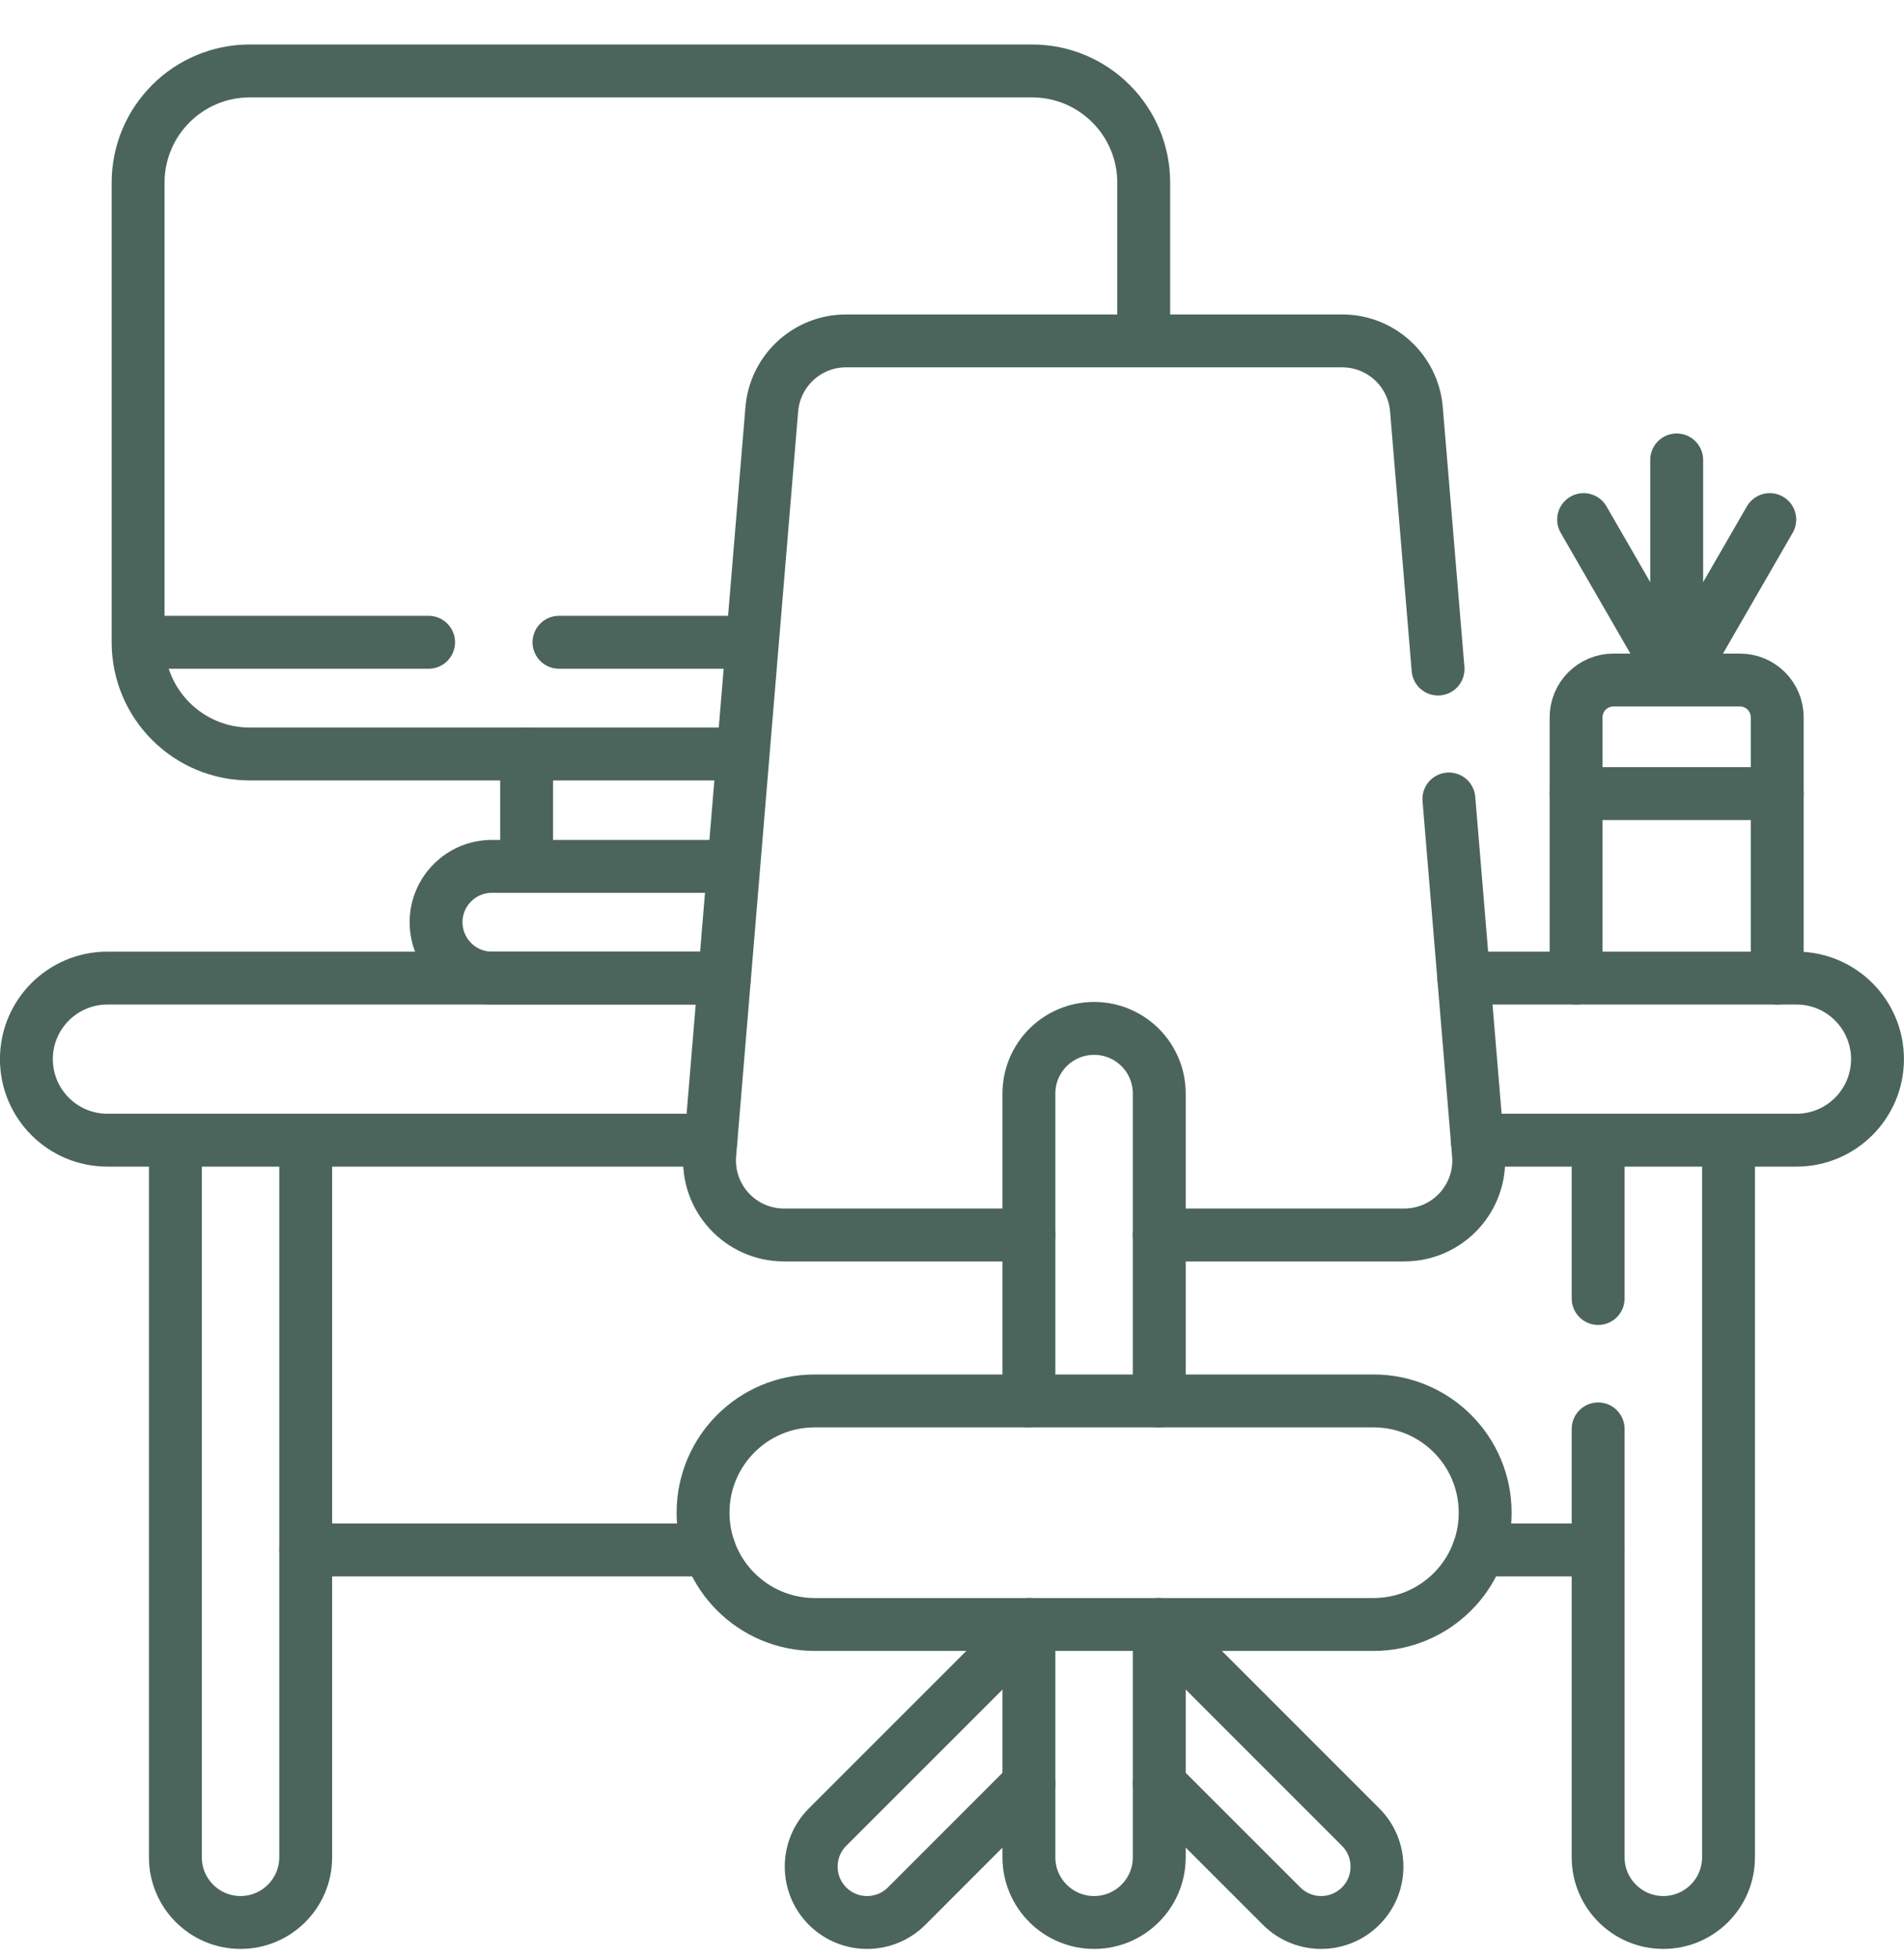 <svg xmlns="http://www.w3.org/2000/svg" width="36" height="37" viewBox="0 0 36 37" fill="none"><path d="M31.702 12.785V8.694" stroke="#4B655C" stroke-miterlimit="10" stroke-linecap="round" stroke-linejoin="round"></path><path d="M33.462 9.822L31.752 12.785" stroke="#4B655C" stroke-miterlimit="10" stroke-linecap="round" stroke-linejoin="round"></path><path d="M31.652 12.785L29.942 9.822" stroke="#4B655C" stroke-miterlimit="10" stroke-linecap="round" stroke-linejoin="round"></path><path d="M29.8 15.002H33.603" stroke="#4B655C" stroke-miterlimit="10" stroke-linecap="round" stroke-linejoin="round"></path><path d="M29.8 18.489V13.56C29.8 13.171 30.116 12.855 30.504 12.855H32.899C33.288 12.855 33.603 13.171 33.603 13.56V18.489" stroke="#4B655C" stroke-miterlimit="10" stroke-linecap="round" stroke-linejoin="round"></path><path d="M21.625 6.373V3.454C21.625 2.287 20.68 1.341 19.513 1.341H4.724C3.557 1.341 2.611 2.287 2.611 3.454V12.141C2.611 13.308 3.557 14.253 4.724 14.253H13.98" stroke="#4B655C" stroke-miterlimit="10" stroke-linecap="round" stroke-linejoin="round"></path><path d="M9.957 16.377V14.253" stroke="#4B655C" stroke-miterlimit="10" stroke-linecap="round" stroke-linejoin="round"></path><path d="M8.104 12.141H2.647" stroke="#4B655C" stroke-miterlimit="10" stroke-linecap="round" stroke-linejoin="round"></path><path d="M14.156 12.141H10.569" stroke="#4B655C" stroke-miterlimit="10" stroke-linecap="round" stroke-linejoin="round"></path><path d="M13.627 18.489H9.302C8.718 18.489 8.245 18.016 8.245 17.433C8.245 17.141 8.364 16.877 8.555 16.686C8.746 16.495 9.01 16.377 9.302 16.377H13.803" stroke="#4B655C" stroke-miterlimit="10" stroke-linecap="round" stroke-linejoin="round"></path><path d="M13.414 29.299H5.781" stroke="#4B655C" stroke-miterlimit="10" stroke-linecap="round" stroke-linejoin="round"></path><path d="M30.217 29.299H27.96" stroke="#4B655C" stroke-miterlimit="10" stroke-linecap="round" stroke-linejoin="round"></path><path d="M27.677 18.489H33.967C34.813 18.489 35.499 19.175 35.499 20.021C35.499 20.444 35.327 20.827 35.05 21.104C34.773 21.381 34.39 21.553 33.967 21.553H27.932" stroke="#4B655C" stroke-miterlimit="10" stroke-linecap="round" stroke-linejoin="round"></path><path d="M13.442 21.553H2.03C1.185 21.553 0.499 20.867 0.499 20.021C0.499 19.598 0.671 19.215 0.947 18.938C1.225 18.661 1.607 18.489 2.03 18.489H13.697" stroke="#4B655C" stroke-miterlimit="10" stroke-linecap="round" stroke-linejoin="round"></path><path d="M5.78 21.553V35.109C5.78 35.449 5.642 35.757 5.419 35.98C5.196 36.203 4.888 36.341 4.548 36.341C3.868 36.341 3.316 35.789 3.316 35.109V21.553" stroke="#4B655C" stroke-miterlimit="10" stroke-linecap="round" stroke-linejoin="round"></path><path d="M30.217 24.546V21.553" stroke="#4B655C" stroke-miterlimit="10" stroke-linecap="round" stroke-linejoin="round"></path><path d="M30.217 27.011V29.299V35.109C30.217 35.789 30.769 36.341 31.449 36.341C31.79 36.341 32.097 36.203 32.321 35.98C32.544 35.757 32.682 35.449 32.682 35.109V21.553" stroke="#4B655C" stroke-miterlimit="10" stroke-linecap="round" stroke-linejoin="round"></path><path d="M19.454 23.345H14.823C14 23.345 13.352 22.641 13.42 21.82L14.593 7.735C14.655 7.005 15.264 6.444 15.997 6.444H25.377C26.109 6.444 26.72 7.005 26.781 7.735L27.19 12.647" stroke="#4B655C" stroke-miterlimit="10" stroke-linecap="round" stroke-linejoin="round"></path><path d="M27.395 15.103L27.954 21.82C28.023 22.641 27.375 23.345 26.551 23.345H21.919" stroke="#4B655C" stroke-miterlimit="10" stroke-linecap="round" stroke-linejoin="round"></path><path d="M19.454 26.482V20.672C19.454 19.992 20.006 19.44 20.687 19.44C21.027 19.44 21.335 19.578 21.559 19.801C21.781 20.024 21.919 20.332 21.919 20.672V26.482" stroke="#4B655C" stroke-miterlimit="10" stroke-linecap="round" stroke-linejoin="round"></path><path d="M25.969 30.708H15.405C14.238 30.708 13.293 29.762 13.293 28.595C13.293 27.428 14.238 26.482 15.405 26.482H25.969C27.136 26.482 28.081 27.428 28.081 28.595C28.081 29.762 27.136 30.708 25.969 30.708Z" stroke="#4B655C" stroke-miterlimit="10" stroke-linecap="round" stroke-linejoin="round"></path><path d="M21.919 30.708V35.109C21.919 35.789 21.368 36.341 20.687 36.341C20.006 36.341 19.454 35.789 19.454 35.109V30.708" stroke="#4B655C" stroke-miterlimit="10" stroke-linecap="round" stroke-linejoin="round"></path><path d="M21.896 30.708L21.919 30.731L25.726 34.538C25.933 34.744 26.035 35.015 26.035 35.285C26.035 35.556 25.933 35.826 25.726 36.032C25.314 36.444 24.645 36.444 24.233 36.032L21.919 33.719" stroke="#4B655C" stroke-miterlimit="10" stroke-linecap="round" stroke-linejoin="round"></path><path d="M19.478 30.708L19.454 30.732L15.647 34.538C15.441 34.744 15.338 35.015 15.338 35.285C15.338 35.556 15.441 35.826 15.647 36.032C16.06 36.444 16.729 36.444 17.142 36.032L19.454 33.719" stroke="#4B655C" stroke-miterlimit="10" stroke-linecap="round" stroke-linejoin="round"></path></svg>